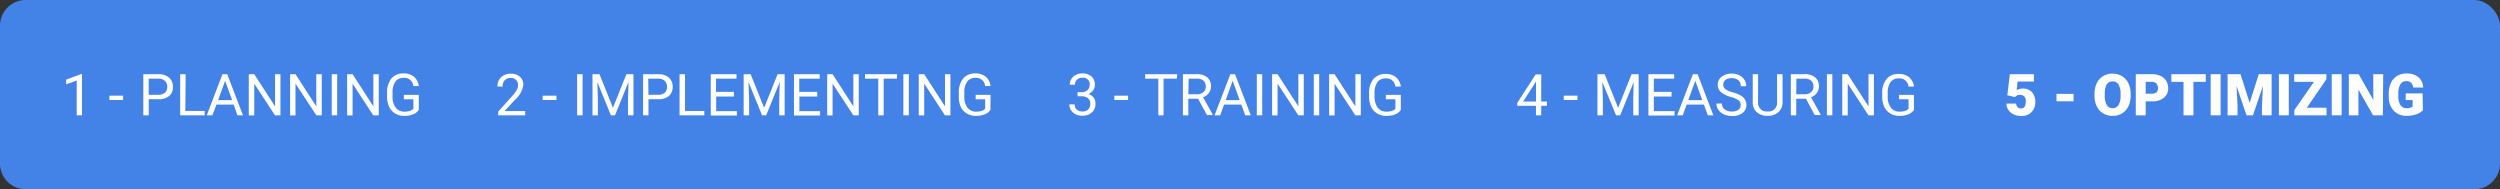 <svg xmlns="http://www.w3.org/2000/svg" viewBox="0 0 388.49 29.41"><rect x="0" y="0" width="388.49" height="29.41" fill="#333333" stroke="none"/><defs><style>.cls-1{fill:#4382e7;}.cls-2{fill:#fff;}</style></defs><title>Asset 37</title><g id="Layer_2" data-name="Layer 2"><g id="Content"><rect class="cls-1" x="5" width="383.49" height="29.41" rx="4" ry="4"/><path class="cls-1" d="M4,0H297.64a0,0,0,0,1,0,0V29.41a0,0,0,0,1,0,0H4a4,4,0,0,1-4-4V4A4,4,0,0,1,4,0Z"/><path class="cls-2" d="M12.74,17.92h-.82V12.51l-1.64.6v-.74l2.33-.87h.13Z"/><path class="cls-2" d="M19.12,15.54H17v-.67h2.14Z"/><path class="cls-2" d="M23.11,15.42v2.5h-.84V11.53h2.36a2.33,2.33,0,0,1,1.64.53,1.81,1.81,0,0,1,.6,1.42,1.81,1.81,0,0,1-.58,1.44,2.52,2.52,0,0,1-1.67.5Zm0-.69h1.52a1.54,1.54,0,0,0,1-.32,1.16,1.16,0,0,0,.36-.92,1.22,1.22,0,0,0-.36-.92,1.42,1.42,0,0,0-1-.35H23.11Z"/><path class="cls-2" d="M28.8,17.24h3v.68H28V11.53h.85Z"/><path class="cls-2" d="M36.32,16.25H33.64L33,17.92h-.87l2.44-6.39h.74l2.45,6.39h-.87Zm-2.42-.69h2.17l-1.09-3Z"/><path class="cls-2" d="M43.58,17.92h-.85L39.51,13v4.93h-.85V11.53h.85l3.23,5v-5h.84Z"/><path class="cls-2" d="M50,17.92h-.84L45.92,13v4.93h-.84V11.53h.84l3.23,5v-5H50Z"/><path class="cls-2" d="M52.4,17.92h-.85V11.53h.85Z"/><path class="cls-2" d="M58.86,17.92H58L54.79,13v4.93h-.85V11.53h.85l3.23,5v-5h.84Z"/><path class="cls-2" d="M65.08,17.08a1.89,1.89,0,0,1-.91.7,3.5,3.5,0,0,1-1.35.23,2.67,2.67,0,0,1-1.39-.36,2.46,2.46,0,0,1-.94-1A3.67,3.67,0,0,1,60.15,15v-.55a3.43,3.43,0,0,1,.67-2.25,2.36,2.36,0,0,1,1.9-.79,2.41,2.41,0,0,1,1.61.51,2.22,2.22,0,0,1,.75,1.45h-.84a1.4,1.4,0,0,0-1.52-1.27,1.5,1.5,0,0,0-1.28.59A2.93,2.93,0,0,0,61,14.45V15a2.75,2.75,0,0,0,.49,1.72,1.6,1.6,0,0,0,1.33.63,3,3,0,0,0,.83-.1,1.23,1.23,0,0,0,.59-.36V15.43H62.76v-.69h2.32Z"/><path class="cls-2" d="M81.61,17.92H77.42v-.58l2.21-2.46a5,5,0,0,0,.68-.91,1.44,1.44,0,0,0,.19-.72,1.13,1.13,0,0,0-.3-.82,1.06,1.06,0,0,0-.81-.32,1.23,1.23,0,0,0-.94.34,1.3,1.3,0,0,0-.34,1H77.3A1.9,1.9,0,0,1,77.87,12a2.09,2.09,0,0,1,1.52-.54,2,2,0,0,1,1.41.47,1.6,1.6,0,0,1,.52,1.24,3.64,3.64,0,0,1-1.21,2.25L78.4,17.26h3.21Z"/><path class="cls-2" d="M86.47,15.54H84.33v-.67h2.14Z"/><path class="cls-2" d="M90.53,17.92h-.85V11.53h.85Z"/><path class="cls-2" d="M93.16,11.53l2.09,5.22,2.09-5.22h1.1v6.39h-.85V15.43l.08-2.69-2.1,5.18h-.64l-2.1-5.16.08,2.67v2.49h-.84V11.53Z"/><path class="cls-2" d="M100.77,15.42v2.5h-.84V11.53h2.36a2.33,2.33,0,0,1,1.64.53,1.81,1.81,0,0,1,.6,1.42,1.84,1.84,0,0,1-.58,1.44,2.52,2.52,0,0,1-1.67.5Zm0-.69h1.52a1.51,1.51,0,0,0,1-.32,1.16,1.16,0,0,0,.36-.92,1.22,1.22,0,0,0-.36-.92,1.42,1.42,0,0,0-1-.35h-1.56Z"/><path class="cls-2" d="M106.45,17.24h3v.68H105.6V11.53h.85Z"/><path class="cls-2" d="M114.06,15h-2.77v2.27h3.22v.68h-4.06V11.53h4v.69h-3.18v2.06h2.77Z"/><path class="cls-2" d="M116.65,11.53l2.09,5.22,2.1-5.22h1.09v6.39h-.84V15.43l.08-2.69-2.11,5.18h-.64l-2.1-5.16.09,2.67v2.49h-.85V11.53Z"/><path class="cls-2" d="M127,15h-2.78v2.27h3.22v.68h-4.06V11.53h4v.69h-3.18v2.06H127Z"/><path class="cls-2" d="M133.45,17.92h-.84L129.38,13v4.93h-.84V11.53h.84l3.23,5v-5h.84Z"/><path class="cls-2" d="M139.37,12.22h-2.05v5.7h-.84v-5.7h-2.06v-.69h5Z"/><path class="cls-2" d="M141.23,17.92h-.85V11.53h.85Z"/><path class="cls-2" d="M147.69,17.92h-.85L143.62,13v4.93h-.85V11.53h.85l3.23,5v-5h.84Z"/><path class="cls-2" d="M153.91,17.08a1.89,1.89,0,0,1-.91.7,3.56,3.56,0,0,1-1.36.23,2.63,2.63,0,0,1-1.38-.36,2.46,2.46,0,0,1-.94-1A3.52,3.52,0,0,1,149,15v-.55a3.38,3.38,0,0,1,.67-2.25,2.35,2.35,0,0,1,1.9-.79,2.43,2.43,0,0,1,1.61.51,2.22,2.22,0,0,1,.75,1.45h-.85a1.38,1.38,0,0,0-1.51-1.27,1.5,1.5,0,0,0-1.28.59,2.93,2.93,0,0,0-.44,1.73V15a2.75,2.75,0,0,0,.49,1.72,1.6,1.6,0,0,0,1.33.63,3,3,0,0,0,.83-.1,1.28,1.28,0,0,0,.59-.36V15.43h-1.48v-.69h2.32Z"/><path class="cls-2" d="M167.43,14.33H168A1.44,1.44,0,0,0,169,14a1.05,1.05,0,0,0,.33-.8,1,1,0,0,0-1.13-1.12,1.17,1.17,0,0,0-.84.3,1,1,0,0,0-.31.79h-.81a1.64,1.64,0,0,1,.55-1.26,2,2,0,0,1,1.41-.5,2,2,0,0,1,1.42.48,1.7,1.7,0,0,1,.52,1.33,1.4,1.4,0,0,1-.27.81,1.65,1.65,0,0,1-.74.58,1.57,1.57,0,0,1,.82.56,1.52,1.52,0,0,1,.28.94,1.74,1.74,0,0,1-.56,1.37,2.12,2.12,0,0,1-1.46.5,2.16,2.16,0,0,1-1.47-.49,1.62,1.62,0,0,1-.56-1.28H167a1,1,0,0,0,.33.81,1.24,1.24,0,0,0,.88.3,1.22,1.22,0,0,0,.9-.31,1.17,1.17,0,0,0,.31-.88,1.08,1.08,0,0,0-.34-.86,1.52,1.52,0,0,0-1-.31h-.61Z"/><path class="cls-2" d="M175.3,15.54h-2.14v-.67h2.14Z"/><path class="cls-2" d="M182.87,12.22h-2.06v5.7H180v-5.7h-2.05v-.69h5Z"/><path class="cls-2" d="M186.17,15.34h-1.51v2.58h-.84V11.53h2.11a2.52,2.52,0,0,1,1.67.49,1.76,1.76,0,0,1,.58,1.43,1.74,1.74,0,0,1-.32,1,2,2,0,0,1-.9.67l1.5,2.71v.05h-.9Zm-1.51-.69H186a1.45,1.45,0,0,0,1-.33,1.1,1.1,0,0,0,.37-.87,1.17,1.17,0,0,0-.35-.91,1.5,1.5,0,0,0-1-.32h-1.3Z"/><path class="cls-2" d="M192.89,16.25h-2.67l-.61,1.67h-.87l2.45-6.39h.73l2.45,6.39h-.86Zm-2.42-.69h2.17l-1.09-3Z"/><path class="cls-2" d="M196.14,17.92h-.84V11.53h.84Z"/><path class="cls-2" d="M202.6,17.92h-.85L198.53,13v4.93h-.85V11.53h.85l3.23,5v-5h.84Z"/><path class="cls-2" d="M205,17.92h-.84V11.53H205Z"/><path class="cls-2" d="M211.46,17.92h-.85L207.39,13v4.93h-.85V11.53h.85l3.23,5v-5h.84Z"/><path class="cls-2" d="M217.68,17.08a1.86,1.86,0,0,1-.9.7,3.56,3.56,0,0,1-1.36.23,2.69,2.69,0,0,1-1.39-.36,2.52,2.52,0,0,1-.94-1,3.67,3.67,0,0,1-.34-1.57v-.55a3.38,3.38,0,0,1,.68-2.25,2.34,2.34,0,0,1,1.89-.79,2.46,2.46,0,0,1,1.62.51,2.26,2.26,0,0,1,.74,1.45h-.84a1.39,1.39,0,0,0-1.51-1.27,1.51,1.51,0,0,0-1.29.59,2.93,2.93,0,0,0-.44,1.73V15a2.81,2.81,0,0,0,.49,1.72,1.62,1.62,0,0,0,1.34.63,3,3,0,0,0,.83-.1,1.25,1.25,0,0,0,.58-.36V15.43h-1.48v-.69h2.32Z"/><path class="cls-2" d="M239.5,15.78h.89v.66h-.89v1.48h-.82V16.44h-2.91V16l2.86-4.43h.87Zm-2.81,0h2V12.64l-.09.17Z"/><path class="cls-2" d="M245.12,15.54H243v-.67h2.14Z"/><path class="cls-2" d="M249.36,11.53l2.09,5.22,2.09-5.22h1.1v6.39h-.84V15.43l.07-2.69-2.1,5.18h-.64L249,12.76l.08,2.67v2.49h-.84V11.53Z"/><path class="cls-2" d="M259.74,15H257v2.27h3.22v.68h-4.06V11.53h4v.69H257v2.06h2.77Z"/><path class="cls-2" d="M264.78,16.25H262.1l-.61,1.67h-.87l2.45-6.39h.73l2.45,6.39h-.86Zm-2.43-.69h2.18l-1.09-3Z"/><path class="cls-2" d="M269,15.07a3.94,3.94,0,0,1-1.58-.76,1.48,1.48,0,0,1-.49-1.13,1.56,1.56,0,0,1,.6-1.25,2.4,2.4,0,0,1,1.57-.49,2.65,2.65,0,0,1,1.18.25,2,2,0,0,1,.8.71,1.78,1.78,0,0,1,.28,1h-.85a1.16,1.16,0,0,0-.37-.92,1.49,1.49,0,0,0-1-.33,1.53,1.53,0,0,0-1,.27.91.91,0,0,0-.35.77.82.82,0,0,0,.33.66,3.27,3.27,0,0,0,1.13.5,4.92,4.92,0,0,1,1.25.49,1.83,1.83,0,0,1,.66.63,1.56,1.56,0,0,1,.22.85,1.49,1.49,0,0,1-.6,1.24,2.57,2.57,0,0,1-1.63.47,3,3,0,0,1-1.23-.25,2.13,2.13,0,0,1-.88-.69,1.74,1.74,0,0,1-.31-1h.85A1.13,1.13,0,0,0,268,17a1.84,1.84,0,0,0,1.14.33,1.69,1.69,0,0,0,1-.27.87.87,0,0,0,.35-.74.88.88,0,0,0-.32-.73A4,4,0,0,0,269,15.07Z"/><path class="cls-2" d="M277,11.53v4.35a2,2,0,0,1-.57,1.48,2.29,2.29,0,0,1-1.53.64h-.23a2.43,2.43,0,0,1-1.67-.56,2,2,0,0,1-.63-1.56V11.53h.83v4.33a1.33,1.33,0,0,0,1.47,1.46,1.33,1.33,0,0,0,1.48-1.46V11.53Z"/><path class="cls-2" d="M280.64,15.34h-1.51v2.58h-.84V11.53h2.11a2.5,2.5,0,0,1,1.67.49,1.76,1.76,0,0,1,.58,1.43,1.74,1.74,0,0,1-.32,1,2,2,0,0,1-.9.67l1.5,2.71v.05H282Zm-1.51-.69h1.3a1.45,1.45,0,0,0,1-.33,1.1,1.1,0,0,0,.37-.87,1.17,1.17,0,0,0-.35-.91,1.5,1.5,0,0,0-1-.32h-1.3Z"/><path class="cls-2" d="M284.74,17.92h-.85V11.53h.85Z"/><path class="cls-2" d="M291.2,17.92h-.85L287.13,13v4.93h-.85V11.53h.85l3.23,5v-5h.84Z"/><path class="cls-2" d="M297.42,17.08a1.89,1.89,0,0,1-.91.7,3.56,3.56,0,0,1-1.36.23,2.63,2.63,0,0,1-1.38-.36,2.46,2.46,0,0,1-.94-1,3.52,3.52,0,0,1-.34-1.57v-.55a3.38,3.38,0,0,1,.67-2.25,2.35,2.35,0,0,1,1.9-.79,2.43,2.43,0,0,1,1.61.51,2.22,2.22,0,0,1,.75,1.45h-.85a1.38,1.38,0,0,0-1.51-1.27,1.5,1.5,0,0,0-1.28.59,2.93,2.93,0,0,0-.44,1.73V15a2.75,2.75,0,0,0,.49,1.72,1.6,1.6,0,0,0,1.33.63,3,3,0,0,0,.83-.1,1.28,1.28,0,0,0,.59-.36V15.43H295.1v-.69h2.32Z"/><path class="cls-2" d="M311.93,14.8l.39-3.27h3.74v1.14h-2.53L313.38,14a1.68,1.68,0,0,1,.42-.16,1.8,1.8,0,0,1,.5-.08,1.87,1.87,0,0,1,1.47.57,2.27,2.27,0,0,1,.51,1.58A2.22,2.22,0,0,1,316,17a1.9,1.9,0,0,1-.77.77,2.52,2.52,0,0,1-1.17.26,2.56,2.56,0,0,1-1.13-.25,2,2,0,0,1-.83-.68,1.63,1.63,0,0,1-.29-1h1.49a.81.81,0,0,0,.22.55.69.69,0,0,0,.53.21q.75,0,.75-1.11c0-.68-.31-1-.92-1a.9.9,0,0,0-.77.34Z"/><path class="cls-2" d="M322.22,15.74h-2.65V14.59h2.65Z"/><path class="cls-2" d="M331.1,14.86a3.77,3.77,0,0,1-.35,1.65,2.49,2.49,0,0,1-1,1.11,2.71,2.71,0,0,1-1.45.39,2.77,2.77,0,0,1-1.45-.37,2.53,2.53,0,0,1-1-1.08,3.56,3.56,0,0,1-.37-1.6V14.6a3.79,3.79,0,0,1,.34-1.66,2.55,2.55,0,0,1,1-1.11,2.78,2.78,0,0,1,1.47-.39,2.74,2.74,0,0,1,1.45.39,2.59,2.59,0,0,1,1,1.1,3.83,3.83,0,0,1,.36,1.63Zm-1.57-.27a2.71,2.71,0,0,0-.32-1.45,1,1,0,0,0-.91-.49c-.78,0-1.18.58-1.23,1.74v.47a2.73,2.73,0,0,0,.31,1.44,1,1,0,0,0,.93.51,1,1,0,0,0,.9-.5,2.68,2.68,0,0,0,.32-1.43Z"/><path class="cls-2" d="M333.43,15.75v2.17h-1.54V11.53h2.56a3,3,0,0,1,1.29.27,2,2,0,0,1,.88.77,2.15,2.15,0,0,1,.31,1.13,1.83,1.83,0,0,1-.67,1.49,2.75,2.75,0,0,1-1.84.56Zm0-1.19h1a1,1,0,0,0,.68-.22.82.82,0,0,0,.23-.63,1,1,0,0,0-.24-.72.84.84,0,0,0-.66-.27h-1Z"/><path class="cls-2" d="M342.77,12.72h-1.92v5.2h-1.54v-5.2h-1.89V11.53h5.35Z"/><path class="cls-2" d="M345.07,17.92h-1.54V11.53h1.54Z"/><path class="cls-2" d="M348.17,11.53,349.59,16,351,11.53h2v6.39H351.5V16.43l.15-3.06-1.55,4.55h-1l-1.55-4.55.15,3.06v1.49h-1.54V11.53Z"/><path class="cls-2" d="M355.67,17.92h-1.54V11.53h1.54Z"/><path class="cls-2" d="M358.47,16.74h3.06v1.18h-5v-.81l3.05-4.39h-3.07V11.53h5v.79Z"/><path class="cls-2" d="M363.88,17.92h-1.54V11.53h1.54Z"/><path class="cls-2" d="M370.29,17.92h-1.53l-2.27-4v4H365V11.53h1.54l2.26,4v-4h1.54Z"/><path class="cls-2" d="M376.51,17.13a2.44,2.44,0,0,1-1.05.64A4.45,4.45,0,0,1,374,18a2.65,2.65,0,0,1-2-.77,3.08,3.08,0,0,1-.8-2.14v-.55a3.86,3.86,0,0,1,.34-1.65,2.53,2.53,0,0,1,.95-1.09,2.76,2.76,0,0,1,1.44-.38,2.86,2.86,0,0,1,1.86.55,2.32,2.32,0,0,1,.77,1.63H375a1.23,1.23,0,0,0-.35-.76,1.09,1.09,0,0,0-.74-.23,1,1,0,0,0-.9.49,2.63,2.63,0,0,0-.32,1.41v.39a2.54,2.54,0,0,0,.33,1.43,1.13,1.13,0,0,0,1,.49,1.26,1.26,0,0,0,.89-.27v-1h-1.07V14.51h2.62Z"/></g></g></svg>